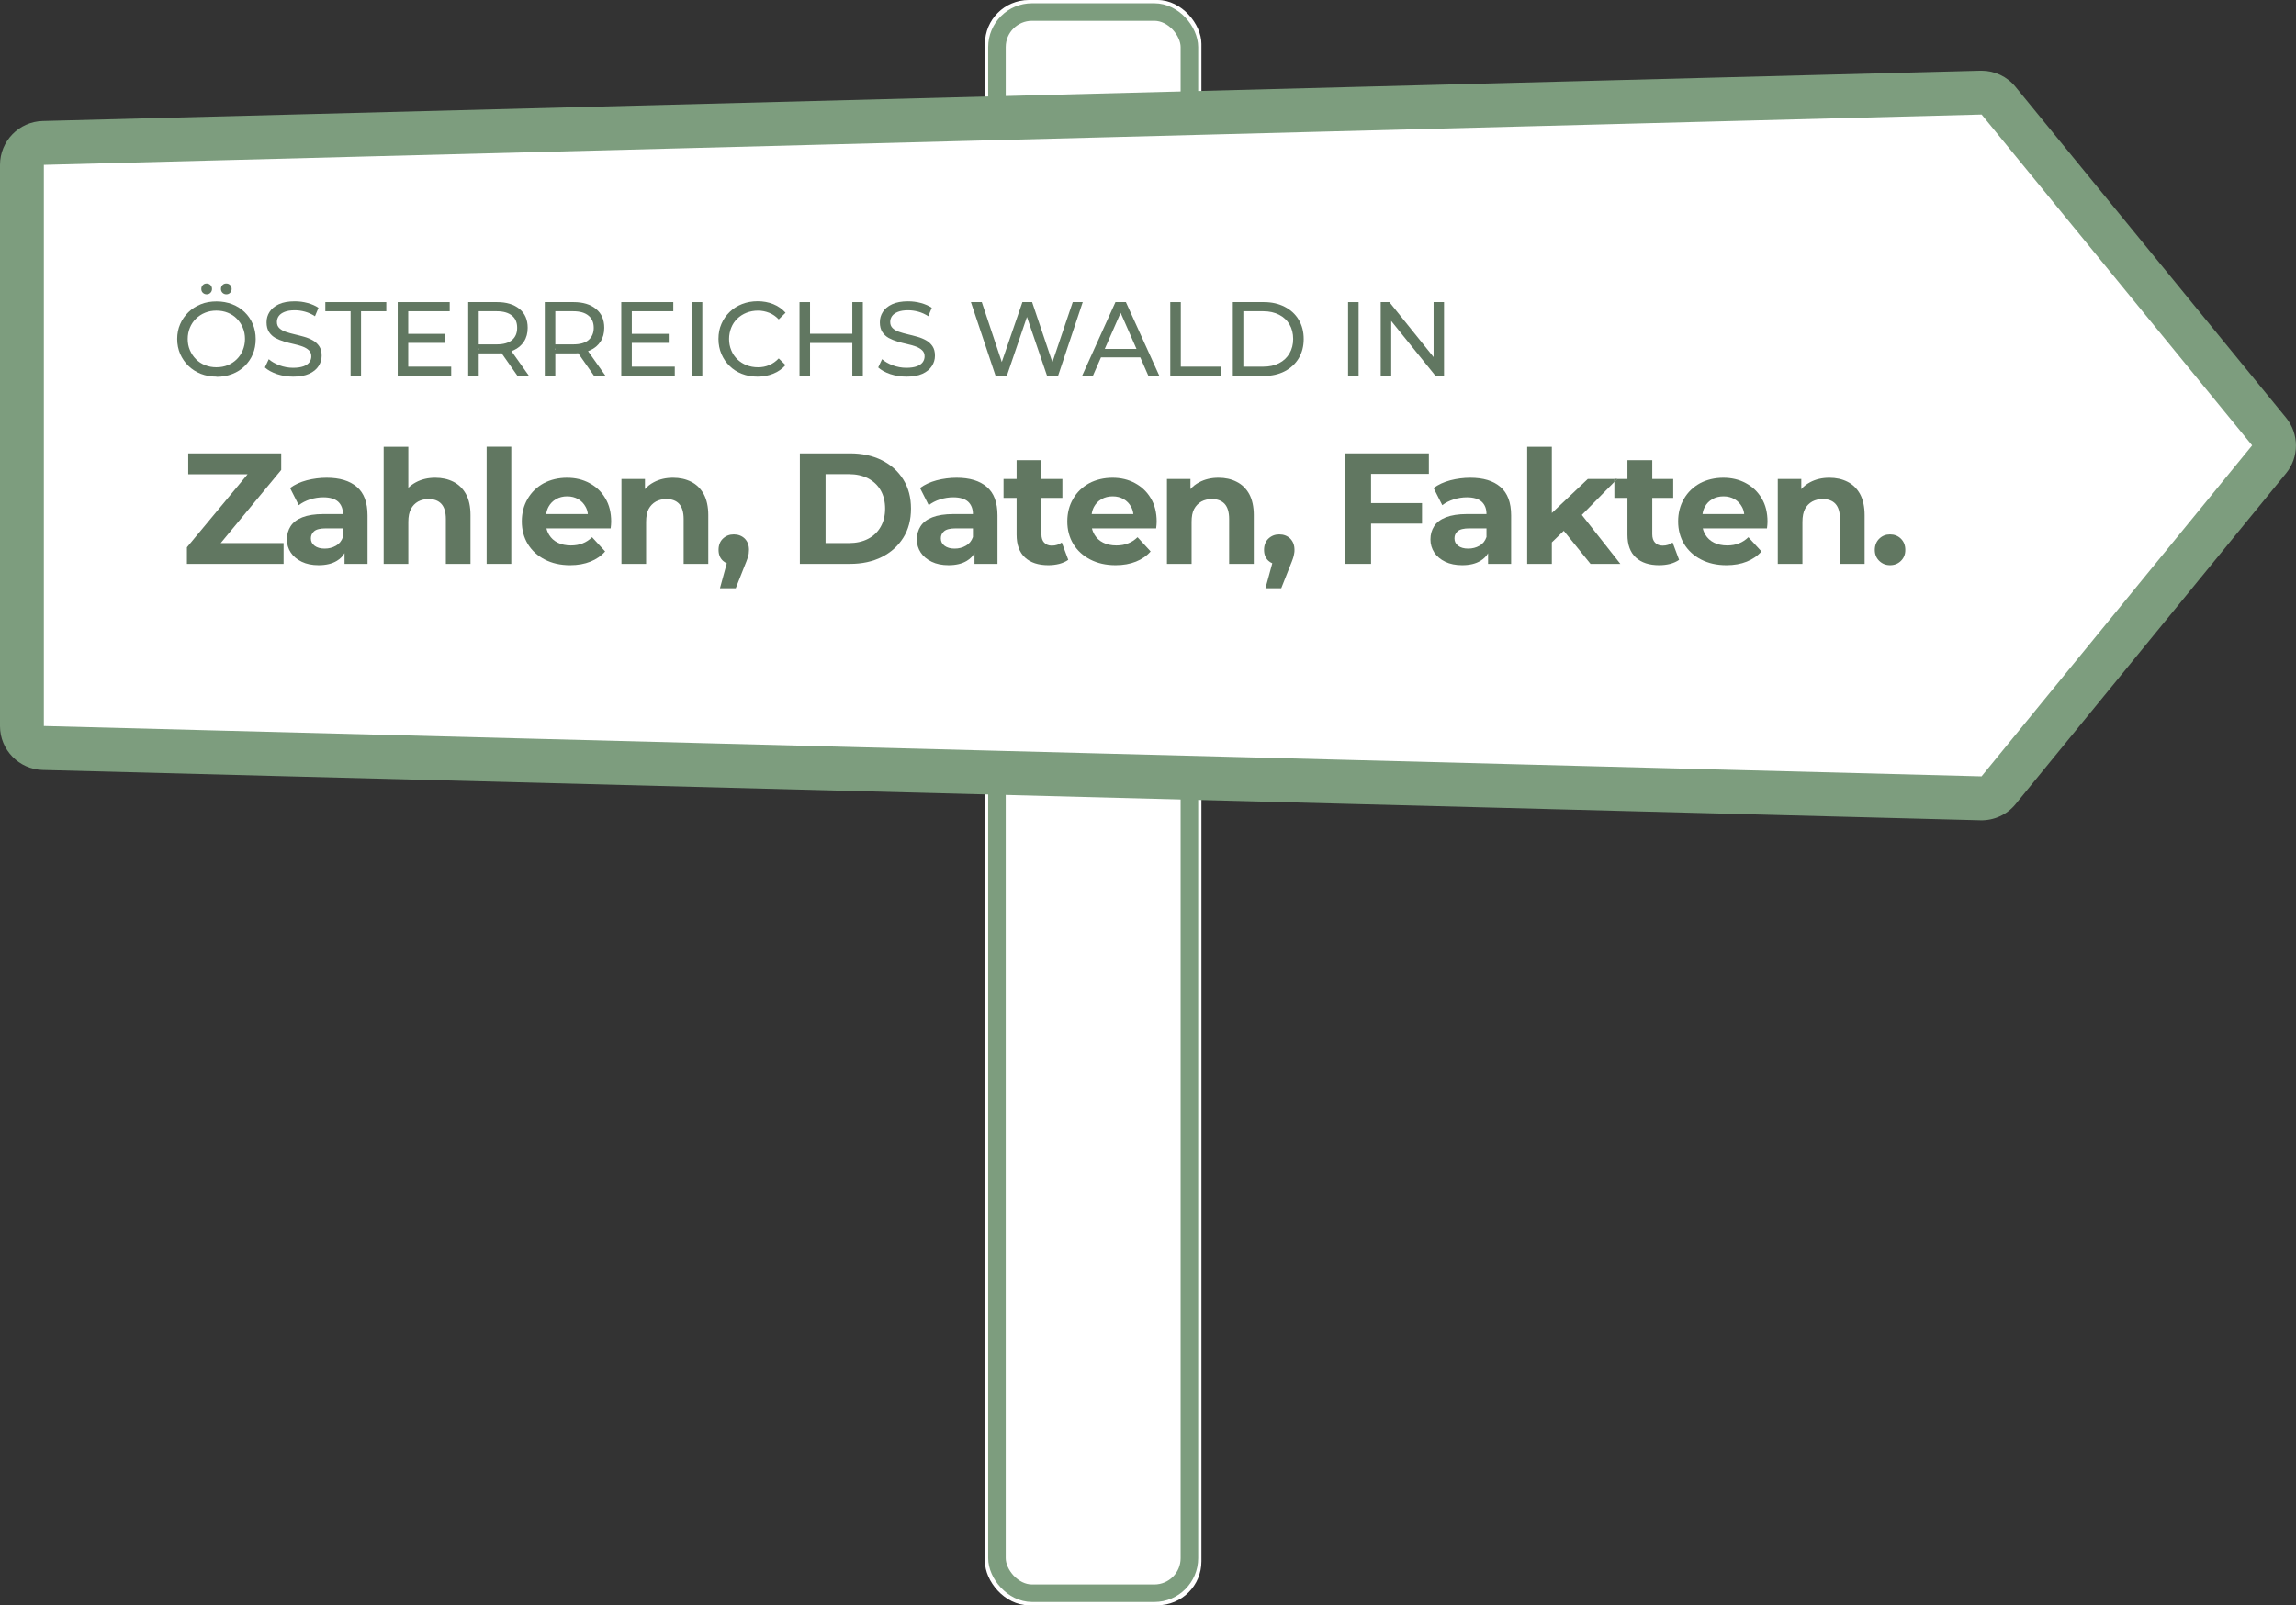 <?xml version="1.0" encoding="UTF-8"?>
<svg id="Ebene_1" data-name="Ebene 1" xmlns="http://www.w3.org/2000/svg" viewBox="0 0 261.76 183.05">
  <rect x="0" y="0" width="261.76" height="183.05" fill="#333333" stroke="none"/>
  <g id="Rechteck_127" data-name="Rechteck 127">
    <rect x="112.29" width="24.68" height="183.05" rx="5" ry="5" fill="#fff"/>
    <rect x="113.66" y="1.37" width="21.94" height="180.31" rx="4" ry="4" fill="none" stroke="#7d9d7e" stroke-width="2"/>
  </g>
  <g id="Gruppe_115" data-name="Gruppe 115">
    <g id="Pfad_53" data-name="Pfad 53">
      <path d="M227.07,91.07l-1.23-.03L4.94,85.3l-2.44-.06V16.37l2.44-.06,220.91-5.74,1.23-.03.78.95,30.85,37.74,1.29,1.58-1.29,1.58-30.85,37.74-.78.95h0Z" fill="#fff"/>
      <path d="M225.91,13.06L5,18.8v63.99l220.91,5.74,30.85-37.74-30.85-37.74M225.91,8.06c1.5,0,2.92.67,3.87,1.84l30.85,37.74c1.5,1.84,1.5,4.49,0,6.33l-30.85,37.74c-.98,1.2-2.46,1.87-4,1.83L4.87,87.8c-2.71-.07-4.87-2.29-4.87-5V18.8c0-2.71,2.16-4.93,4.87-5l220.91-5.74s.09,0,.13,0Z" fill="#7d9d7e"/>
    </g>
    <g id="_Österreichs_Wald_in" data-name=" Österreichs Wald in" isolation="isolate">
      <g isolation="isolate">
        <path d="M24.68,42.95c-.64,0-1.23-.11-1.78-.32-.55-.22-1.02-.52-1.42-.91s-.71-.84-.94-1.36c-.22-.52-.34-1.09-.34-1.7s.11-1.18.34-1.7c.22-.52.54-.97.94-1.36s.87-.69,1.42-.91c.54-.22,1.14-.32,1.79-.32s1.23.11,1.78.32c.54.21,1.02.51,1.42.9.4.39.71.84.93,1.37.22.52.33,1.09.33,1.71s-.11,1.2-.33,1.72-.53.97-.93,1.36-.87.69-1.42.9c-.54.21-1.14.32-1.78.32v-.02ZM24.67,41.88c.47,0,.91-.08,1.3-.24s.74-.39,1.03-.68.52-.63.68-1.03c.16-.39.25-.82.25-1.28s-.08-.89-.25-1.28c-.16-.39-.39-.73-.68-1.03s-.64-.52-1.03-.68c-.4-.16-.83-.24-1.3-.24s-.89.08-1.29.24-.74.39-1.04.68-.53.64-.69,1.03-.25.81-.25,1.28.08.89.25,1.28.39.73.69,1.03.64.52,1.04.68.83.24,1.29.24ZM23.56,33.56c-.17,0-.31-.06-.43-.17s-.18-.26-.18-.44.06-.33.18-.45.26-.17.43-.17.31.06.43.17c.12.12.18.27.18.45s-.06.32-.18.44-.26.17-.43.17ZM25.8,33.56c-.17,0-.31-.06-.43-.17-.12-.12-.18-.26-.18-.44s.06-.33.18-.45.26-.17.43-.17.31.06.43.17c.12.12.18.27.18.45s-.06.32-.18.44-.26.17-.43.17Z" fill="#617761"/>
        <path d="M33.42,42.95c-.64,0-1.25-.1-1.84-.29-.58-.2-1.04-.45-1.38-.76l.44-.94c.32.28.73.51,1.22.7.5.18,1.01.28,1.55.28.49,0,.88-.06,1.19-.17.3-.11.53-.27.67-.46s.22-.42.22-.67c0-.29-.09-.52-.28-.7s-.43-.32-.73-.43-.63-.2-.99-.28c-.36-.08-.72-.17-1.09-.28-.36-.11-.7-.25-1-.41-.3-.17-.54-.39-.73-.68-.18-.28-.28-.65-.28-1.1s.11-.83.34-1.19.58-.66,1.06-.88,1.08-.33,1.82-.33c.49,0,.97.06,1.45.19.48.13.9.31,1.25.55l-.4.96c-.36-.24-.74-.41-1.14-.52-.4-.11-.79-.16-1.16-.16-.47,0-.86.06-1.16.18s-.53.28-.67.48-.21.42-.21.67c0,.3.09.53.28.71.19.18.43.32.73.42s.63.2.99.28.72.18,1.09.28c.36.1.7.24,1,.41s.54.39.73.67.28.64.28,1.08-.12.82-.35,1.18-.59.66-1.07.88-1.09.33-1.83.33Z" fill="#617761"/>
        <path d="M39.97,42.85v-7.36h-2.88v-1.04h6.95v1.04h-2.88v7.36h-1.19Z" fill="#617761"/>
        <polygon points="51.44 41.81 51.44 42.85 45.34 42.85 45.34 34.45 51.27 34.45 51.27 35.49 46.54 35.49 46.54 38.07 50.76 38.07 50.76 39.1 46.54 39.1 46.54 41.81 51.44 41.81" fill="#617761"/>
        <path d="M58.31,40.03c.08-.02.16-.05.23-.08.52-.23.92-.57,1.2-1.01.28-.43.42-.95.42-1.56,0-.92-.31-1.64-.93-2.15-.63-.52-1.48-.78-2.57-.78h-3.28v8.4h1.2v-2.55h2.08c.18,0,.36,0,.53-.02h0l1.8,2.57h1.31l-2-2.82ZM54.58,39.86l-.06-.06.06-.06v.12ZM56.62,39.27h-2.04v-3.78h2.04c.77,0,1.35.17,1.75.5.4.32.59.79.59,1.39s-.19,1.06-.59,1.4c-.4.33-.98.49-1.75.49Z" fill="#617761"/>
        <path d="M67.04,40.04c.08-.03.16-.06.23-.09.52-.23.92-.57,1.2-1.01.28-.43.42-.95.42-1.56,0-.92-.31-1.64-.94-2.15-.62-.52-1.48-.78-2.57-.78h-3.27v8.4h1.2v-2.55h2.07c.19,0,.37,0,.54-.02l1.8,2.57h1.31s-1.99-2.81-1.99-2.81ZM63.31,39.86l-.06-.06.06-.06v.12ZM65.35,39.27h-2.04v-3.78h2.04c.77,0,1.35.17,1.74.5.4.32.6.79.6,1.39s-.2,1.06-.6,1.4c-.39.33-.97.49-1.74.49Z" fill="#617761"/>
        <polygon points="76.93 41.81 76.93 42.85 70.83 42.85 70.83 34.45 76.76 34.45 76.76 35.49 72.03 35.49 72.03 38.07 76.24 38.07 76.24 39.1 72.03 39.1 72.03 41.81 76.93 41.81" fill="#617761"/>
        <path d="M78.87,42.85v-8.4h1.2v8.4h-1.2Z" fill="#617761"/>
        <path d="M86.35,42.95c-.64,0-1.23-.11-1.77-.32s-1.01-.51-1.4-.9c-.4-.39-.71-.84-.93-1.36s-.34-1.09-.34-1.72.11-1.2.34-1.72c.22-.52.54-.97.94-1.36s.87-.69,1.41-.9,1.13-.32,1.77-.32,1.25.11,1.79.33c.55.22,1.01.55,1.4.98l-.78.76c-.32-.34-.68-.59-1.08-.75s-.83-.25-1.28-.25-.91.08-1.31.24c-.4.16-.75.38-1.05.67s-.53.63-.69,1.03c-.16.4-.25.83-.25,1.29s.08.89.25,1.29c.16.4.39.74.69,1.03s.65.51,1.05.67.84.24,1.31.24.88-.08,1.28-.25.76-.42,1.08-.76l.78.76c-.38.43-.85.76-1.4.98s-1.15.34-1.81.34Z" fill="#617761"/>
        <polygon points="98.37 34.45 98.37 42.85 97.17 42.85 97.17 39.11 92.35 39.11 92.35 42.85 91.15 42.85 91.15 34.45 92.35 34.45 92.35 38.06 97.17 38.06 97.17 34.45 98.37 34.45" fill="#617761"/>
        <path d="M103.34,42.95c-.64,0-1.25-.1-1.84-.29-.58-.2-1.04-.45-1.38-.76l.44-.94c.32.28.73.51,1.22.7.5.18,1.01.28,1.55.28.49,0,.88-.06,1.19-.17.3-.11.53-.27.67-.46s.22-.42.22-.67c0-.29-.09-.52-.28-.7s-.43-.32-.73-.43-.63-.2-.99-.28c-.36-.08-.72-.17-1.09-.28-.36-.11-.7-.25-1-.41-.3-.17-.54-.39-.73-.68-.18-.28-.28-.65-.28-1.1s.11-.83.34-1.19.58-.66,1.06-.88c.48-.22,1.08-.33,1.82-.33.49,0,.97.06,1.45.19.48.13.9.31,1.25.55l-.4.96c-.36-.24-.74-.41-1.14-.52s-.79-.16-1.16-.16c-.47,0-.86.06-1.16.18s-.53.28-.67.48-.21.42-.21.67c0,.3.09.53.28.71s.43.32.73.42.63.2.99.28.72.18,1.09.28c.36.1.7.24,1,.41s.54.39.73.67.28.64.28,1.08-.12.82-.35,1.18c-.23.36-.59.66-1.07.88s-1.09.33-1.83.33Z" fill="#617761"/>
        <polygon points="123.44 34.45 120.63 42.85 119.37 42.85 117.08 36.14 114.79 42.85 113.5 42.85 110.69 34.45 111.93 34.45 114.21 41.28 116.56 34.45 117.67 34.45 119.98 41.31 122.3 34.45 123.44 34.45" fill="#617761"/>
        <path d="M128.36,34.45h-1.19l-3.8,8.4h1.23l.92-2.1h4.48l.92,2.1h1.25s-3.81-8.4-3.81-8.4ZM125.95,39.79l1.81-4.12,1.81,4.12s-3.62,0-3.62,0Z" fill="#617761"/>
        <path d="M133.42,42.85v-8.4h1.2v7.36h4.55v1.04h-5.75Z" fill="#617761"/>
        <path d="M140.55,42.85v-8.4h3.54c.9,0,1.69.18,2.37.53s1.22.84,1.6,1.48c.38.63.57,1.36.57,2.2s-.19,1.56-.57,2.2c-.38.63-.91,1.12-1.6,1.48-.68.35-1.47.53-2.37.53h-3.54v-.02ZM141.75,41.81h2.27c.7,0,1.3-.13,1.81-.4.51-.26.9-.63,1.18-1.11s.42-1.03.42-1.65-.14-1.18-.42-1.66c-.28-.47-.67-.84-1.18-1.1s-1.11-.4-1.81-.4h-2.27v6.31h0Z" fill="#617761"/>
        <path d="M153.69,42.85v-8.4h1.2v8.4h-1.2Z" fill="#617761"/>
        <polygon points="164.63 34.45 164.63 42.85 163.65 42.85 158.61 36.6 158.61 42.85 157.41 42.85 157.41 34.45 158.4 34.45 163.44 40.72 163.44 34.45 164.63 34.45" fill="#617761"/>
      </g>
    </g>
    <g id="Zahlen_Daten_Fakten." data-name="Zahlen Daten Fakten." isolation="isolate">
      <g isolation="isolate">
        <polygon points="32.33 61.93 32.33 64.3 21.31 64.3 21.31 62.41 28.23 54.08 21.46 54.08 21.46 51.7 32.06 51.7 32.06 53.59 25.16 61.93 32.33 61.93" fill="#617761"/>
        <path d="M40.68,55.52c-.82-.7-1.96-1.04-3.44-1.04-.77,0-1.52.1-2.27.29-.74.2-1.38.49-1.9.88l.99,1.96c.36-.28.79-.5,1.28-.66.5-.16,1.01-.24,1.52-.24.76,0,1.32.17,1.69.5.36.34.55.81.55,1.41h-2.22c-.99,0-1.8.13-2.41.37s-1.06.58-1.34,1.02-.42.94-.42,1.5.14,1.05.44,1.5c.29.44.71.79,1.25,1.05.54.26,1.18.39,1.92.39.86,0,1.55-.17,2.09-.5.38-.23.67-.52.87-.88v1.23h2.62v-5.52c0-1.48-.4-2.56-1.22-3.26ZM38.3,62.23c-.38.22-.81.33-1.29.33s-.86-.11-1.14-.32c-.29-.21-.43-.49-.43-.85,0-.33.13-.6.37-.81.25-.22.7-.33,1.36-.33h1.93v.99c-.16.45-.43.78-.8.99Z" fill="#617761"/>
        <path d="M53.64,58.76v5.54h-2.81v-5.11c0-.78-.17-1.35-.51-1.73-.34-.37-.83-.55-1.45-.55-.44,0-.84.09-1.2.28-.35.2-.63.48-.82.85-.2.37-.3.86-.3,1.48v4.78h-2.81v-13.35h2.81v4.68c.25-.25.53-.45.86-.63.65-.35,1.39-.52,2.22-.52.76,0,1.45.15,2.06.46.6.3,1.08.77,1.43,1.4s.52,1.44.52,2.42Z" fill="#617761"/>
        <path d="M55.48,64.3v-13.36h2.81v13.36h-2.81Z" fill="#617761"/>
        <path d="M69.01,56.82c-.44-.75-1.04-1.32-1.81-1.73-.76-.41-1.61-.61-2.56-.61s-1.87.21-2.66.63c-.78.43-1.39,1.02-1.83,1.78-.44.75-.66,1.61-.66,2.57s.23,1.82.68,2.57c.46.75,1.1,1.34,1.93,1.77.83.43,1.79.65,2.9.65.87,0,1.65-.14,2.32-.41.67-.27,1.23-.65,1.67-1.16l-1.49-1.62c-.32.31-.68.55-1.07.7-.39.16-.84.24-1.34.24-.59,0-1.09-.11-1.51-.32-.42-.21-.75-.51-.99-.91-.13-.22-.23-.46-.29-.72h7.32c.02-.12.03-.24.04-.38s.02-.26.02-.37c0-1.05-.22-1.94-.67-2.68ZM62.27,58.62c.04-.3.13-.57.26-.82.21-.38.49-.67.86-.88.36-.21.79-.32,1.27-.32s.9.11,1.26.32.64.5.84.87c.14.24.23.52.26.83,0,0-4.75,0-4.75,0Z" fill="#617761"/>
        <path d="M80.75,58.76v5.54h-2.81v-5.11c0-.78-.17-1.35-.51-1.73-.34-.37-.83-.55-1.45-.55-.45,0-.84.09-1.2.28-.35.2-.63.48-.83.85-.19.37-.29.86-.29,1.48v4.78h-2.81v-9.68h2.68v1.16c.27-.32.6-.57.99-.78.65-.35,1.39-.52,2.21-.52.77,0,1.46.15,2.07.46.6.3,1.08.77,1.43,1.4.34.63.52,1.44.52,2.42Z" fill="#617761"/>
        <path d="M85.39,62.7c0,.15-.01.29-.03.44-.03.15-.07.33-.14.53-.07.21-.17.48-.31.81l-1.03,2.6h-1.8l.78-2.85c-.17-.07-.32-.17-.45-.29-.33-.31-.49-.72-.49-1.24s.17-.97.5-1.28c.34-.32.75-.48,1.24-.48s.92.16,1.25.48c.32.33.48.75.48,1.28Z" fill="#617761"/>
        <path d="M91.19,64.3v-12.6h5.72c1.37,0,2.57.26,3.62.78,1.04.52,1.86,1.25,2.45,2.2.59.94.88,2.05.88,3.32s-.29,2.38-.88,3.32-1.4,1.67-2.45,2.2c-1.04.52-2.25.78-3.62.78h-5.72ZM94.12,61.93h2.65c.84,0,1.57-.16,2.19-.48s1.1-.77,1.44-1.37c.34-.59.51-1.29.51-2.08s-.17-1.5-.51-2.09c-.34-.59-.82-1.04-1.44-1.36s-1.35-.48-2.19-.48h-2.65v7.85h0Z" fill="#617761"/>
        <path d="M112.5,55.52c-.82-.7-1.96-1.04-3.44-1.04-.77,0-1.52.1-2.27.29-.74.2-1.38.49-1.9.88l.99,1.96c.36-.28.78-.5,1.28-.66s1.01-.24,1.52-.24c.76,0,1.32.17,1.69.5.36.34.55.81.55,1.41h-2.22c-.99,0-1.8.13-2.41.37s-1.06.58-1.34,1.02-.42.94-.42,1.5.14,1.05.44,1.5c.29.44.71.79,1.25,1.05.54.26,1.18.39,1.92.39.86,0,1.55-.17,2.09-.5.38-.23.67-.52.87-.88v1.23h2.62v-5.52c0-1.48-.4-2.56-1.22-3.26ZM110.11,62.23c-.37.22-.8.33-1.28.33s-.86-.11-1.14-.32c-.29-.21-.43-.49-.43-.85,0-.33.12-.6.37-.81.25-.22.7-.33,1.36-.33h1.93v.99c-.16.45-.43.78-.81.99Z" fill="#617761"/>
        <path d="M121.79,63.84c-.28.2-.62.35-1.02.46-.4.1-.82.15-1.25.15-1.14,0-2.03-.29-2.66-.87-.64-.59-.96-1.45-.96-2.61v-4.19h-1.49v-2.16h1.49v-2.14h2.83v2.14h2.39v2.16h-2.39v4.14c0,.41.1.73.31.95.21.23.5.35.86.35.45,0,.84-.12,1.15-.36,0,0,.74,1.98.74,1.98Z" fill="#617761"/>
        <path d="M131.2,56.82c-.44-.75-1.05-1.32-1.81-1.73s-1.61-.61-2.56-.61-1.87.21-2.66.63c-.78.43-1.4,1.02-1.83,1.78-.44.75-.66,1.61-.66,2.57s.23,1.82.68,2.57c.46.75,1.1,1.34,1.93,1.77.83.43,1.79.65,2.9.65.87,0,1.65-.14,2.32-.41.67-.27,1.23-.65,1.67-1.16l-1.49-1.62c-.32.31-.68.55-1.07.7-.39.16-.84.24-1.34.24-.59,0-1.09-.11-1.51-.32-.42-.21-.75-.51-.99-.91-.13-.22-.23-.46-.29-.72h7.32c.02-.12.03-.24.04-.38s.02-.26.02-.37c0-1.05-.22-1.94-.67-2.68h0ZM124.46,58.62c.04-.3.13-.57.26-.82.21-.38.49-.67.86-.88.36-.21.79-.32,1.27-.32s.9.11,1.26.32.64.5.84.87c.14.24.23.52.26.83,0,0-4.75,0-4.75,0Z" fill="#617761"/>
        <path d="M142.94,58.76v5.54h-2.81v-5.11c0-.78-.17-1.35-.51-1.73-.35-.37-.83-.55-1.45-.55-.45,0-.85.09-1.2.28-.35.2-.63.48-.83.85s-.29.86-.29,1.48v4.78h-2.81v-9.68h2.68v1.16c.27-.32.6-.57.99-.78.65-.35,1.39-.52,2.21-.52.77,0,1.46.15,2.06.46.61.3,1.09.77,1.44,1.4.34.63.52,1.44.52,2.42h0Z" fill="#617761"/>
        <path d="M147.58,62.7c0,.15,0,.29-.04.44-.02.15-.06.33-.13.53-.07.21-.17.48-.31.81l-1.03,2.6h-1.8l.78-2.85c-.17-.07-.32-.17-.45-.29-.33-.31-.49-.72-.49-1.24s.17-.97.5-1.28c.34-.32.75-.48,1.24-.48s.92.16,1.25.48c.32.33.48.75.48,1.28Z" fill="#617761"/>
        <polygon points="156.31 54.04 156.31 57.37 162.12 57.37 162.12 59.71 156.31 59.71 156.31 64.3 153.38 64.3 153.38 51.7 162.9 51.7 162.9 54.04 156.31 54.04" fill="#617761"/>
        <path d="M171.05,55.52c-.81-.7-1.96-1.04-3.43-1.04-.77,0-1.53.1-2.27.29-.75.2-1.38.49-1.91.88l.99,1.96c.36-.28.79-.5,1.29-.66.49-.16,1-.24,1.52-.24.75,0,1.31.17,1.68.5.37.34.55.81.55,1.41h-2.22c-.99,0-1.79.13-2.41.37-.61.24-1.06.58-1.34,1.02s-.42.94-.42,1.5.15,1.05.44,1.5c.29.44.71.79,1.25,1.05.54.26,1.18.39,1.93.39.85,0,1.55-.17,2.09-.5.37-.23.66-.51.86-.86v1.21h2.63v-5.52c0-1.48-.41-2.56-1.23-3.26ZM168.67,62.23c-.38.22-.81.33-1.29.33s-.86-.11-1.14-.32-.42-.49-.42-.85c0-.33.12-.6.36-.81.25-.22.7-.33,1.36-.33h1.93v.99c-.16.45-.42.78-.8.99Z" fill="#617761"/>
        <path d="M184.05,54.62v.33l.32-.33h-.32Z" fill="#617761"/>
        <polygon points="184.73 64.3 181.33 64.3 178.28 60.53 176.92 61.85 176.92 64.3 174.11 64.3 174.11 50.95 176.92 50.95 176.92 58.5 181.02 54.62 184.05 54.62 184.05 54.95 180.34 58.72 184.73 64.3" fill="#617761"/>
        <path d="M184.05,54.62v.33l.32-.33h-.32Z" fill="#617761"/>
        <path d="M191.43,63.84c-.28.2-.62.35-1.02.46-.4.1-.82.15-1.25.15-1.14,0-2.03-.29-2.66-.87-.64-.59-.96-1.45-.96-2.61v-4.19h-1.49v-1.83l.32-.33h1.17v-2.14h2.83v2.14h2.39v2.16h-2.39v4.14c0,.41.1.73.31.95.21.23.5.35.86.35.45,0,.84-.12,1.15-.36l.74,1.98h0Z" fill="#617761"/>
        <path d="M200.84,56.82c-.44-.75-1.04-1.32-1.81-1.73-.76-.41-1.61-.61-2.56-.61s-1.87.21-2.66.63c-.78.43-1.39,1.02-1.83,1.78-.44.75-.66,1.61-.66,2.57s.23,1.82.68,2.57c.46.75,1.1,1.34,1.93,1.77.83.43,1.79.65,2.9.65.87,0,1.65-.14,2.32-.41.67-.27,1.23-.65,1.67-1.16l-1.49-1.62c-.32.31-.68.55-1.07.7-.39.16-.84.24-1.34.24-.59,0-1.09-.11-1.51-.32s-.75-.51-.99-.91c-.13-.22-.23-.46-.29-.72h7.32c.02-.12.03-.24.04-.38s.02-.26.02-.37c0-1.05-.22-1.94-.67-2.68h0ZM194.1,58.62c.04-.3.13-.57.26-.82.21-.38.49-.67.86-.88.36-.21.79-.32,1.27-.32s.9.11,1.26.32.64.5.84.87c.14.24.23.52.26.83h-4.75,0Z" fill="#617761"/>
        <path d="M212.58,58.76v5.54h-2.81v-5.11c0-.78-.17-1.35-.51-1.73-.34-.37-.83-.55-1.45-.55-.45,0-.84.09-1.2.28-.35.2-.63.48-.83.85-.19.37-.29.86-.29,1.48v4.78h-2.81v-9.68h2.68v1.16c.27-.32.6-.57.99-.78.65-.35,1.39-.52,2.21-.52.77,0,1.46.15,2.07.46.6.3,1.08.77,1.43,1.4.34.63.52,1.44.52,2.42h0Z" fill="#617761"/>
        <path d="M215.48,64.45c-.48,0-.89-.16-1.23-.49s-.51-.75-.51-1.25.17-.95.51-1.28.75-.49,1.23-.49.91.16,1.24.49.5.75.5,1.28-.17.92-.5,1.25c-.33.33-.75.49-1.24.49Z" fill="#617761"/>
      </g>
    </g>
  </g>
</svg>